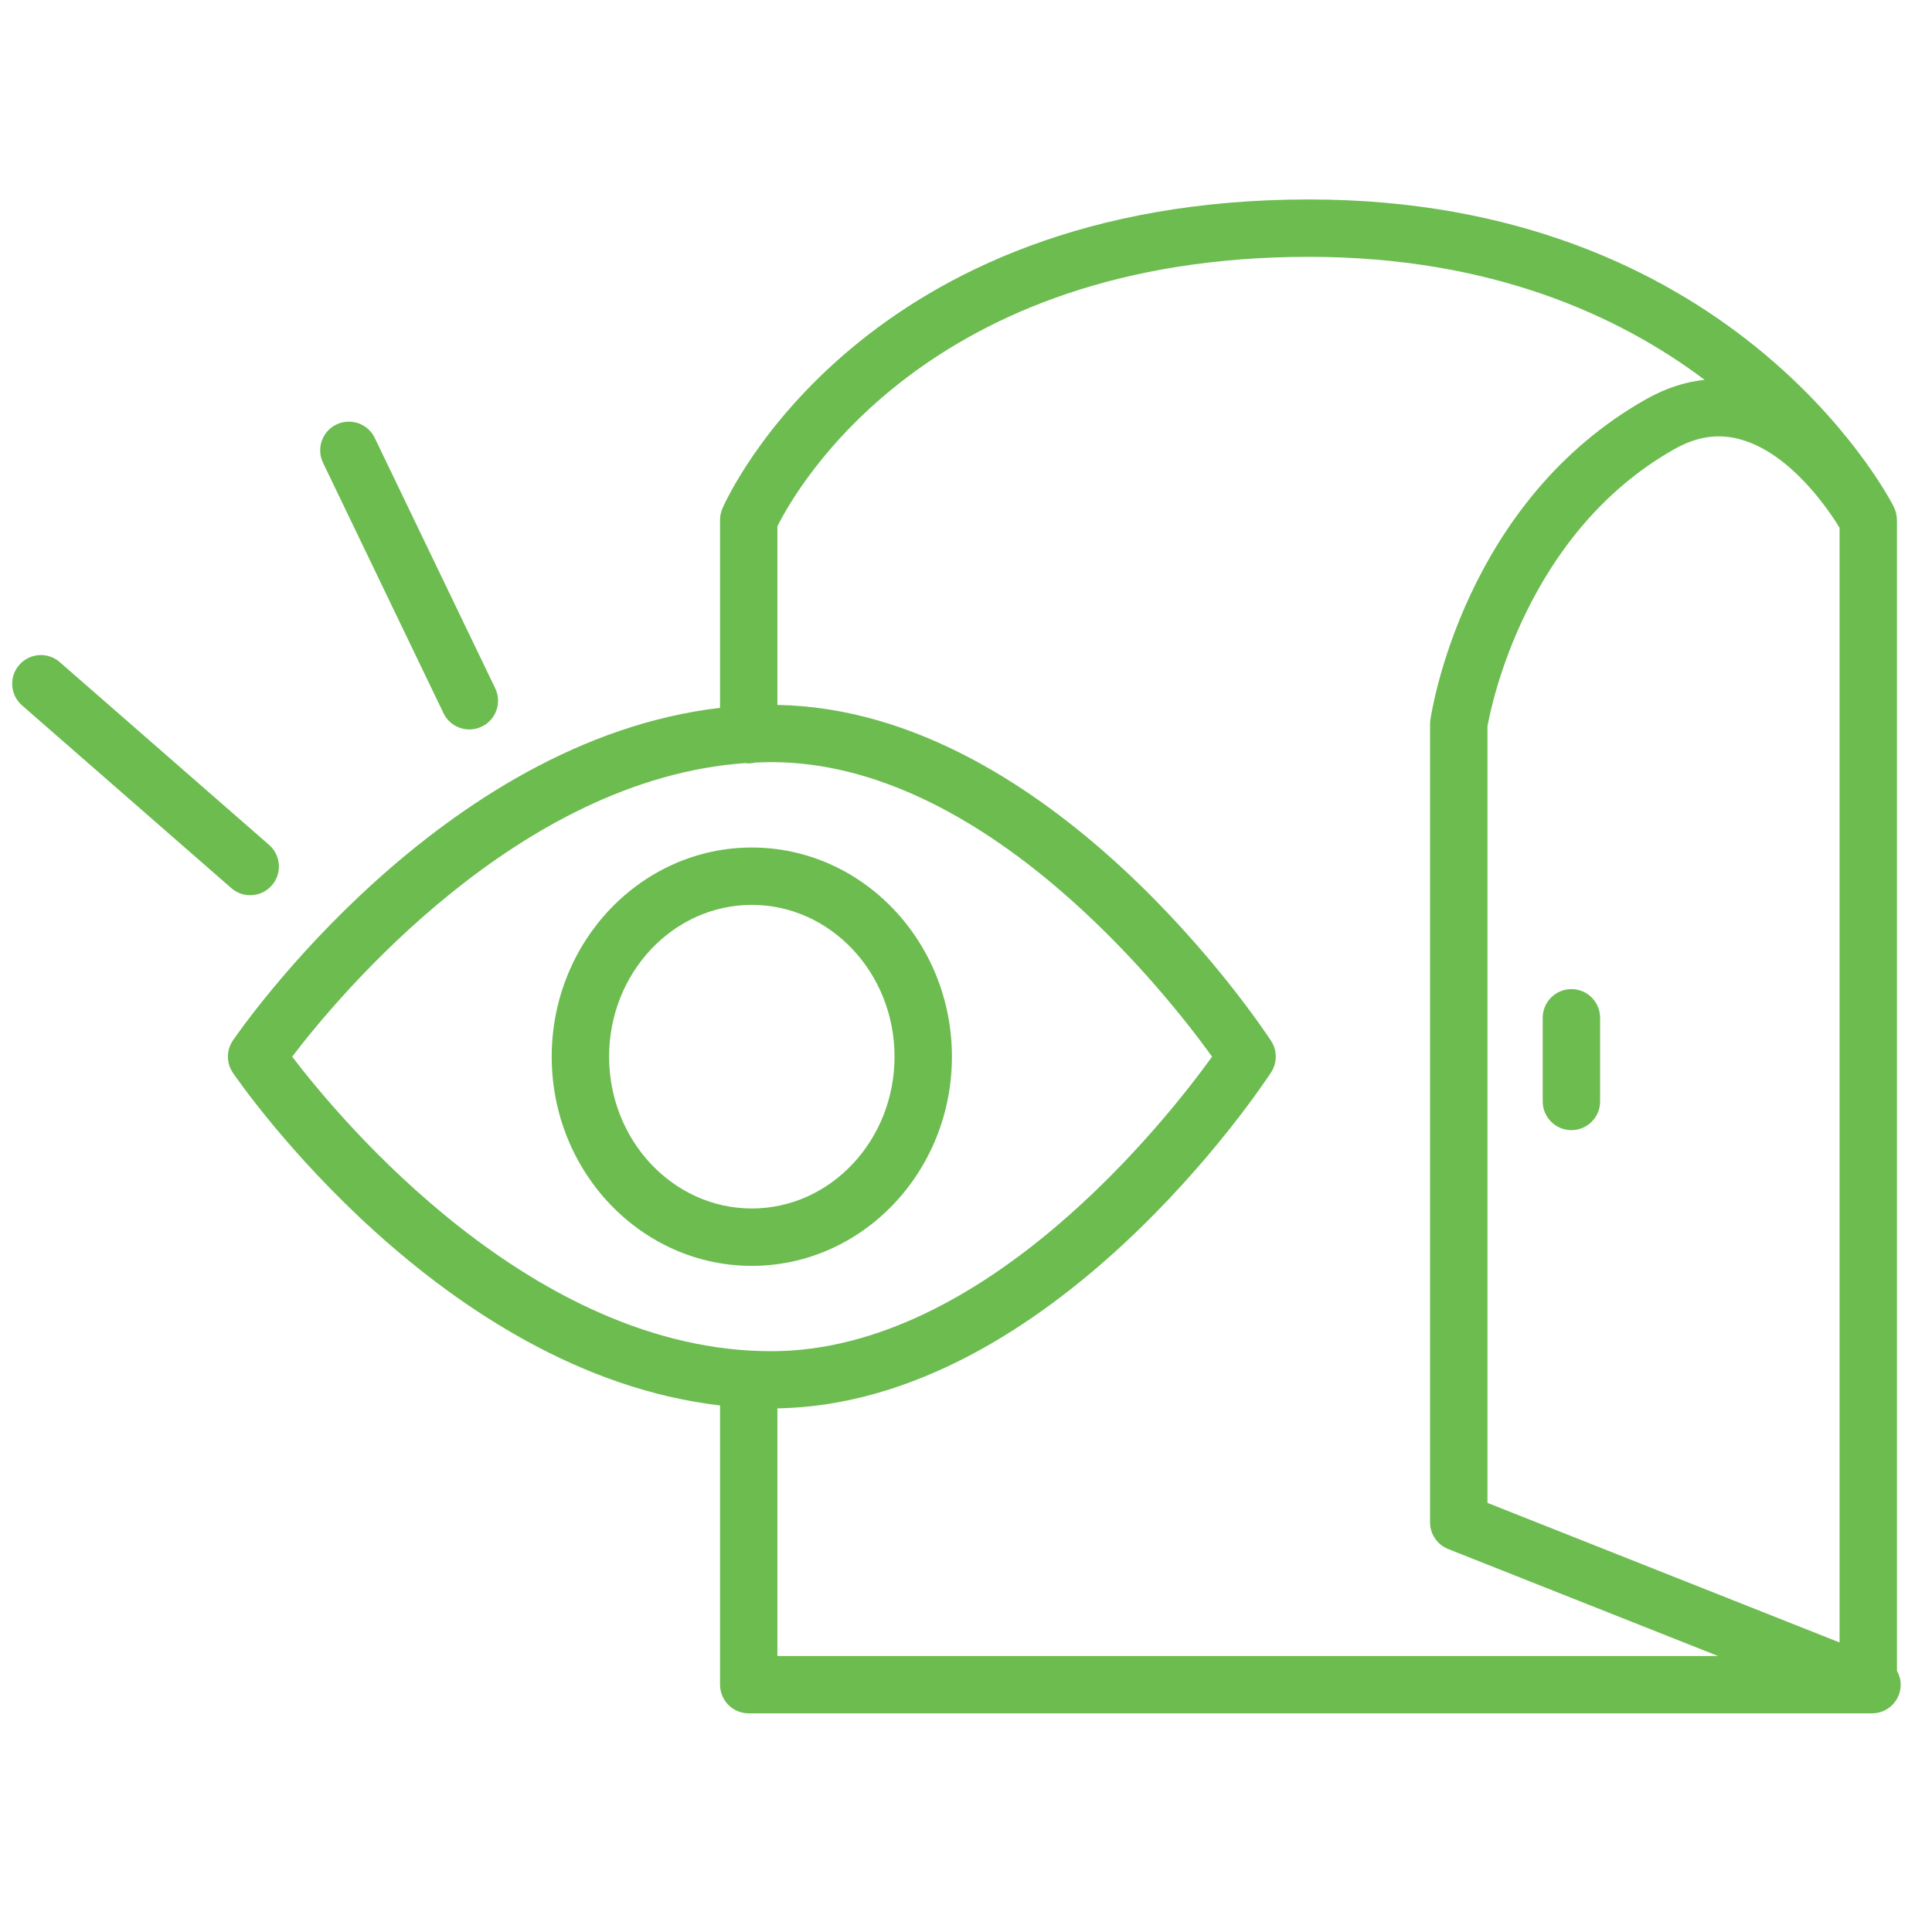 <?xml version="1.0" encoding="UTF-8"?> <svg xmlns="http://www.w3.org/2000/svg" width="101" height="101" viewBox="0 0 101 101" fill="none"> <path d="M13.08 46.799C13.498 46.799 13.914 46.625 14.21 46.286C14.755 45.662 14.691 44.714 14.067 44.169L3.125 34.615C2.501 34.07 1.554 34.135 1.008 34.758C0.463 35.382 0.527 36.33 1.151 36.875L12.093 46.429C12.378 46.677 12.729 46.799 13.08 46.799Z" fill="#6CBC50"></path> <path d="M23.185 37.283C23.443 37.82 23.979 38.133 24.538 38.133C24.756 38.133 24.978 38.085 25.187 37.984C25.934 37.625 26.248 36.729 25.888 35.982L19.59 22.892C19.232 22.146 18.333 21.833 17.588 22.191C16.841 22.55 16.527 23.446 16.887 24.193L23.185 37.283Z" fill="#6CBC50"></path> <path d="M99.168 87.347V27.179C99.168 27.161 99.162 27.144 99.162 27.126C99.159 27.049 99.149 26.973 99.135 26.897C99.129 26.864 99.124 26.831 99.116 26.798C99.095 26.718 99.064 26.64 99.029 26.562C99.019 26.541 99.016 26.518 99.005 26.497C99.002 26.491 98.994 26.476 98.99 26.469L98.989 26.467C98.989 26.467 98.986 26.461 98.985 26.459C98.478 25.481 90.298 10.427 68.424 10.427C45.087 10.427 38.054 25.919 37.767 26.579C37.684 26.768 37.642 26.973 37.642 27.179V37.004C23.06 38.709 12.638 53.717 12.176 54.393C11.828 54.903 11.828 55.575 12.176 56.084C12.638 56.76 23.06 71.768 37.642 73.473V88.07C37.642 88.898 38.313 89.57 39.142 89.57H97.864C98.692 89.57 99.364 88.898 99.364 88.07C99.362 87.807 99.288 87.563 99.168 87.347ZM91.033 22.984C93.632 23.732 95.59 26.645 96.168 27.589V85.864L77.761 78.567V37.972C77.944 36.94 79.756 27.848 87.555 23.467C88.731 22.806 89.87 22.648 91.033 22.984ZM15.274 55.24C17.726 52.021 27.152 40.71 38.974 39.892C39.029 39.898 39.083 39.909 39.14 39.909C39.258 39.909 39.372 39.892 39.482 39.866C39.76 39.854 40.038 39.841 40.318 39.841C51.498 39.842 60.988 51.943 63.365 55.24C60.988 58.537 51.498 70.638 40.318 70.638C27.871 70.638 17.818 58.579 15.274 55.24ZM40.64 73.626C54.992 73.379 65.987 56.771 66.451 56.058C66.775 55.56 66.775 54.917 66.451 54.419C65.987 53.708 54.992 37.1 40.64 36.852V27.516C41.647 25.492 48.49 13.427 68.423 13.427C77.993 13.427 84.683 16.527 89.112 19.856C88.093 19.965 87.081 20.293 86.086 20.852C76.541 26.212 74.844 37.168 74.776 37.632C74.765 37.704 74.76 37.776 74.76 37.848V79.584C74.76 80.199 75.135 80.752 75.707 80.979L89.813 86.571H40.64V73.626Z" fill="#6CBC50"></path> <path d="M82.149 51.708C81.321 51.708 80.649 52.38 80.649 53.208V57.581C80.649 58.409 81.321 59.081 82.149 59.081C82.977 59.081 83.649 58.409 83.649 57.581V53.208C83.649 52.38 82.978 51.708 82.149 51.708Z" fill="#6CBC50"></path> <path d="M49.764 55.241C49.764 49.211 45.071 44.306 39.303 44.306C33.535 44.306 28.842 49.211 28.842 55.241C28.842 61.271 33.535 66.177 39.303 66.177C45.071 66.176 49.764 61.271 49.764 55.241ZM39.303 63.176C35.189 63.176 31.842 59.616 31.842 55.24C31.842 50.865 35.189 47.305 39.303 47.305C43.417 47.305 46.764 50.865 46.764 55.24C46.764 59.616 43.417 63.176 39.303 63.176Z" fill="#6CBC50"></path> </svg> 